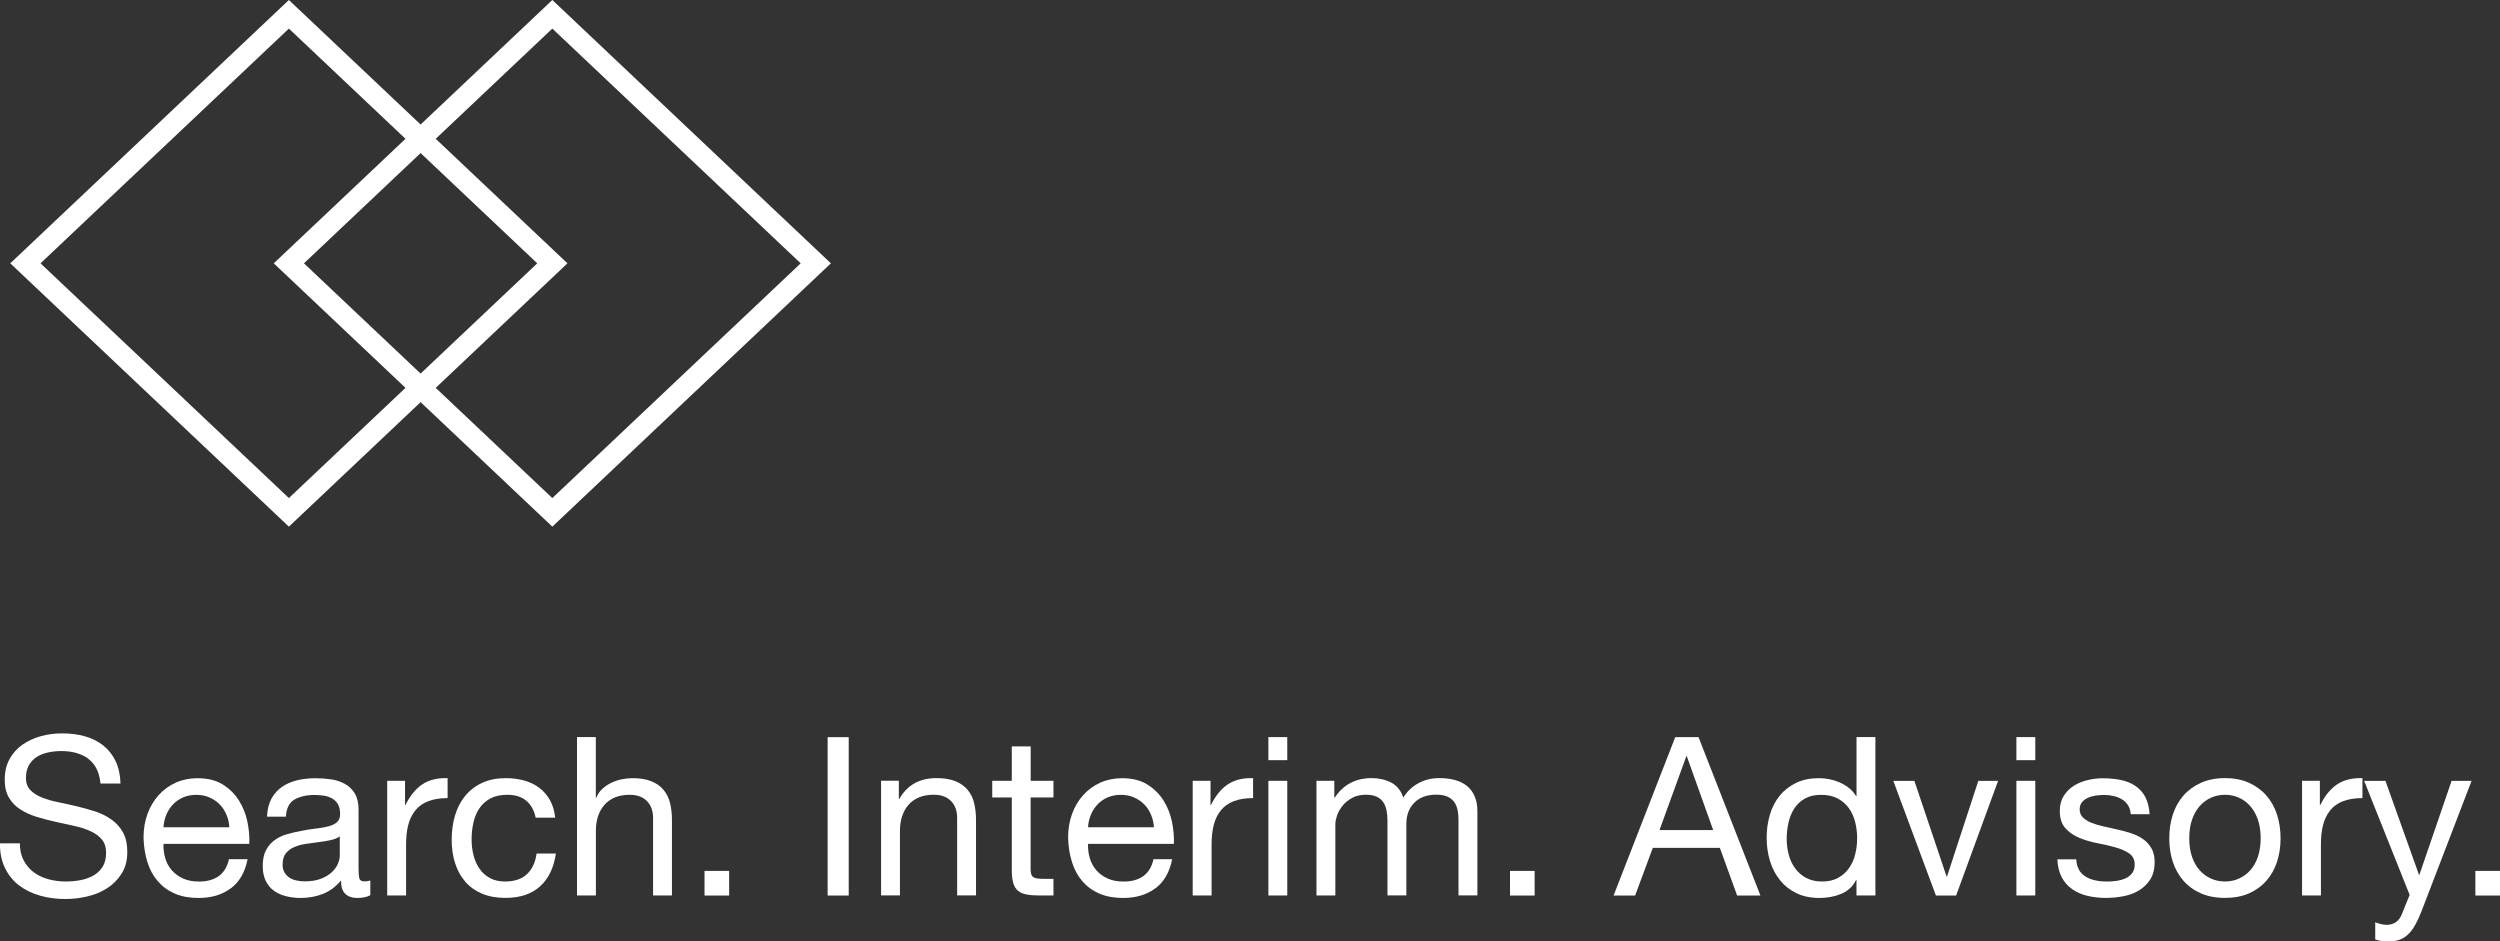 <?xml version="1.0" encoding="UTF-8"?>
<svg xmlns="http://www.w3.org/2000/svg" id="Layer_2" data-name="Layer 2" viewBox="0 0 452.86 170.54">
  <rect x="0" y="0" width="452.86" height="170.54" fill="#333333" stroke="none"/>
  <defs>
    <style>
      .cls-1 {
        fill: #fff;
        stroke-width: 0px;
      }
    </style>
  </defs>
  <g id="Layer_1-2" data-name="Layer 1">
    <g>
      <g>
        <path class="cls-1" d="M52.33,95.4L1.86,47.7,52.33,0l50.46,47.7-50.46,47.7ZM7.34,47.7l44.99,42.52,44.99-42.52L52.33,5.18,7.34,47.7Z"></path>
        <path class="cls-1" d="M100.05,95.4l-50.46-47.7L100.05,0l50.46,47.7-50.46,47.7ZM55.06,47.7l44.99,42.52,44.99-42.52L100.05,5.18l-44.99,42.52Z"></path>
      </g>
      <g>
        <path class="cls-1" d="M16.01,137.44c-1.27-.92-2.9-1.39-4.88-1.39-.8,0-1.59.08-2.37.24-.78.16-1.47.43-2.07.8-.6.38-1.09.88-1.45,1.51-.36.63-.54,1.41-.54,2.35,0,.88.26,1.6.78,2.15.52.55,1.22,1,2.09,1.35.87.35,1.85.64,2.95.86,1.1.23,2.22.47,3.36.74,1.14.27,2.26.58,3.36.94,1.1.36,2.08.85,2.95,1.47.87.62,1.57,1.39,2.09,2.33.52.94.78,2.12.78,3.54,0,1.53-.34,2.83-1.03,3.92s-1.56,1.97-2.63,2.65-2.27,1.18-3.6,1.49c-1.33.31-2.65.46-3.96.46-1.61,0-3.13-.2-4.56-.6-1.43-.4-2.69-1.01-3.78-1.83-1.08-.81-1.94-1.86-2.57-3.13-.63-1.27-.95-2.78-.95-4.52h3.62c0,1.21.23,2.24.7,3.11s1.09,1.59,1.85,2.15,1.65.98,2.67,1.25c1.02.27,2.06.4,3.13.4.86,0,1.72-.08,2.59-.24.87-.16,1.65-.44,2.35-.82.7-.39,1.26-.92,1.69-1.59.43-.67.64-1.53.64-2.57,0-.99-.26-1.79-.78-2.41s-1.22-1.12-2.09-1.51-1.85-.7-2.95-.94-2.22-.49-3.36-.74-2.26-.55-3.36-.88-2.08-.78-2.95-1.33-1.57-1.26-2.09-2.13c-.52-.87-.78-1.96-.78-3.27,0-1.45.29-2.7.88-3.76.59-1.06,1.37-1.93,2.35-2.61.98-.68,2.09-1.19,3.33-1.53s2.52-.5,3.84-.5c1.47,0,2.84.17,4.1.52,1.26.35,2.36.9,3.32,1.65.95.75,1.7,1.69,2.25,2.83.55,1.14.85,2.5.9,4.08h-3.62c-.21-2.06-.96-3.56-2.23-4.48Z"></path>
        <path class="cls-1" d="M41.83,160.89c-1.55,1.18-3.51,1.77-5.87,1.77-1.66,0-3.1-.27-4.32-.8-1.22-.53-2.24-1.28-3.07-2.25-.83-.96-1.45-2.11-1.87-3.46-.42-1.34-.65-2.8-.7-4.38,0-1.58.24-3.03.72-4.34.48-1.31,1.16-2.45,2.03-3.41.87-.97,1.9-1.71,3.09-2.25,1.19-.53,2.5-.8,3.92-.8,1.85,0,3.38.38,4.6,1.14,1.22.77,2.2,1.74,2.93,2.91.74,1.18,1.24,2.46,1.53,3.86.28,1.39.4,2.72.34,3.98h-15.55c-.03.91.08,1.77.32,2.59.24.82.63,1.54,1.17,2.17.54.63,1.22,1.13,2.05,1.51.83.38,1.81.56,2.93.56,1.45,0,2.63-.34,3.56-1,.92-.67,1.53-1.69,1.83-3.05h3.38c-.46,2.33-1.46,4.09-3.01,5.26ZM41.01,147.55c-.31-.72-.72-1.35-1.25-1.87-.52-.52-1.14-.94-1.85-1.24-.71-.31-1.49-.46-2.35-.46s-1.68.16-2.39.46c-.71.31-1.32.73-1.83,1.27-.51.53-.91,1.16-1.21,1.87-.3.71-.47,1.47-.52,2.27h11.94c-.05-.8-.23-1.57-.54-2.29Z"></path>
        <path class="cls-1" d="M67.11,162.14c-.59.35-1.41.52-2.45.52-.88,0-1.59-.25-2.11-.74-.52-.5-.78-1.31-.78-2.43-.94,1.13-2.03,1.94-3.27,2.43s-2.59.74-4.04.74c-.94,0-1.83-.11-2.67-.32s-1.57-.55-2.19-1-1.1-1.05-1.47-1.79c-.36-.74-.54-1.63-.54-2.67,0-1.18.2-2.14.6-2.89.4-.75.93-1.36,1.59-1.83.66-.47,1.41-.83,2.25-1.06.84-.24,1.71-.44,2.59-.6.94-.19,1.83-.33,2.67-.42.84-.09,1.59-.23,2.23-.4.64-.17,1.15-.43,1.53-.76.38-.34.56-.82.56-1.47,0-.75-.14-1.35-.42-1.81-.28-.45-.64-.8-1.09-1.04s-.94-.4-1.49-.48c-.55-.08-1.09-.12-1.63-.12-1.45,0-2.65.28-3.62.82-.96.55-1.49,1.59-1.57,3.11h-3.42c.05-1.29.32-2.37.8-3.26.48-.88,1.13-1.6,1.93-2.15.8-.55,1.72-.94,2.75-1.19,1.03-.24,2.14-.36,3.31-.36.94,0,1.87.07,2.79.2.92.13,1.76.41,2.51.82.75.41,1.35,1,1.81,1.74.45.75.68,1.72.68,2.93v10.67c0,.8.05,1.39.14,1.77.09.37.41.56.94.56.3,0,.64-.05,1.05-.16v2.65ZM61.56,151.49c-.43.32-.99.55-1.69.7s-1.43.27-2.19.36c-.76.09-1.53.2-2.31.32-.78.12-1.47.31-2.09.58-.62.27-1.12.65-1.51,1.14-.39.49-.58,1.17-.58,2.02,0,.56.11,1.03.34,1.42.23.39.52.7.88.94.36.24.78.41,1.27.52.48.11.99.16,1.53.16,1.12,0,2.09-.15,2.89-.46.8-.31,1.46-.69,1.97-1.16.51-.47.88-.97,1.12-1.52.24-.55.36-1.06.36-1.54v-3.48Z"></path>
        <path class="cls-1" d="M73.37,141.44v4.38h.08c.83-1.69,1.85-2.93,3.05-3.74,1.21-.8,2.73-1.18,4.58-1.13v3.62c-1.37,0-2.53.19-3.5.56s-1.74.92-2.33,1.65c-.59.72-1.02,1.6-1.29,2.63-.27,1.03-.4,2.22-.4,3.56v9.24h-3.42v-20.77h3.22Z"></path>
        <path class="cls-1" d="M95.35,145.06c-.86-.72-2.01-1.09-3.46-1.09-1.23,0-2.26.23-3.09.68-.83.46-1.49,1.06-1.99,1.81-.5.75-.85,1.61-1.06,2.59-.22.98-.32,1.99-.32,3.04,0,.96.11,1.9.34,2.81.23.91.58,1.72,1.06,2.43.48.71,1.11,1.28,1.89,1.71.78.43,1.7.64,2.77.64,1.69,0,3.01-.44,3.96-1.33.95-.89,1.53-2.13,1.75-3.74h3.5c-.38,2.57-1.33,4.56-2.87,5.95-1.54,1.39-3.64,2.09-6.29,2.09-1.58,0-2.98-.25-4.2-.76s-2.24-1.23-3.05-2.17c-.82-.94-1.43-2.05-1.85-3.35-.42-1.3-.62-2.73-.62-4.28s.2-3.01.6-4.36c.4-1.35,1.01-2.53,1.83-3.54.82-1,1.84-1.8,3.07-2.37,1.23-.58,2.66-.86,4.3-.86,1.18,0,2.28.14,3.31.42,1.03.28,1.94.72,2.73,1.31s1.44,1.33,1.95,2.23c.51.9.83,1.96.96,3.19h-3.54c-.27-1.31-.83-2.33-1.69-3.05Z"></path>
        <path class="cls-1" d="M107.93,133.53v10.97h.08c.27-.64.64-1.19,1.13-1.63.48-.44,1.03-.8,1.63-1.09.6-.28,1.23-.49,1.89-.62.66-.13,1.29-.2,1.91-.2,1.37,0,2.5.19,3.42.56s1.65.9,2.21,1.57c.56.67.96,1.47,1.18,2.39s.34,1.95.34,3.07v13.66h-3.42v-14.06c0-1.29-.38-2.3-1.12-3.05-.75-.75-1.78-1.13-3.09-1.13-1.04,0-1.95.16-2.71.48-.76.32-1.4.78-1.91,1.37-.51.59-.89,1.28-1.15,2.07-.25.79-.38,1.65-.38,2.59v11.73h-3.42v-28.69h3.42Z"></path>
        <path class="cls-1" d="M132.08,157.76v4.46h-4.46v-4.46h4.46Z"></path>
        <path class="cls-1" d="M153.74,133.53v28.69h-3.82v-28.69h3.82Z"></path>
        <path class="cls-1" d="M162.82,141.44v3.29h.08c1.42-2.52,3.67-3.78,6.75-3.78,1.37,0,2.5.19,3.42.56s1.65.9,2.21,1.57c.56.67.96,1.47,1.18,2.39s.34,1.95.34,3.07v13.66h-3.42v-14.06c0-1.29-.38-2.3-1.12-3.05-.75-.75-1.78-1.13-3.09-1.13-1.04,0-1.95.16-2.71.48-.76.32-1.4.78-1.91,1.37-.51.59-.89,1.28-1.15,2.07-.25.79-.38,1.65-.38,2.59v11.73h-3.42v-20.77h3.21Z"></path>
        <path class="cls-1" d="M190.83,141.44v3.01h-4.14v12.9c0,.4.03.72.1.97s.19.43.38.56c.19.13.45.22.78.26s.77.06,1.31.06h1.57v3.01h-2.61c-.88,0-1.64-.06-2.27-.18s-1.14-.34-1.53-.66c-.39-.32-.68-.78-.86-1.37s-.28-1.37-.28-2.33v-13.22h-3.54v-3.01h3.54v-6.23h3.42v6.23h4.14Z"></path>
        <path class="cls-1" d="M209.31,160.89c-1.55,1.18-3.51,1.77-5.87,1.77-1.66,0-3.1-.27-4.32-.8-1.22-.53-2.24-1.28-3.07-2.25-.83-.96-1.45-2.11-1.87-3.46-.42-1.34-.65-2.8-.7-4.38,0-1.58.24-3.03.72-4.34.48-1.31,1.16-2.45,2.03-3.41.87-.97,1.9-1.71,3.09-2.25,1.19-.53,2.5-.8,3.92-.8,1.85,0,3.38.38,4.6,1.14,1.22.77,2.2,1.74,2.93,2.91.74,1.18,1.24,2.46,1.53,3.86.28,1.39.4,2.72.34,3.98h-15.55c-.03.91.08,1.77.32,2.59.24.82.63,1.54,1.17,2.17.54.63,1.22,1.13,2.05,1.51.83.38,1.81.56,2.93.56,1.45,0,2.63-.34,3.56-1,.92-.67,1.53-1.69,1.83-3.05h3.38c-.46,2.33-1.46,4.09-3.01,5.26ZM208.49,147.55c-.31-.72-.72-1.35-1.25-1.87-.52-.52-1.14-.94-1.85-1.24-.71-.31-1.49-.46-2.35-.46s-1.68.16-2.39.46c-.71.31-1.32.73-1.83,1.27-.51.53-.91,1.16-1.21,1.87-.3.71-.47,1.47-.52,2.27h11.94c-.05-.8-.23-1.57-.54-2.29Z"></path>
        <path class="cls-1" d="M219.28,141.44v4.38h.08c.83-1.69,1.85-2.93,3.05-3.74,1.21-.8,2.73-1.18,4.58-1.13v3.62c-1.37,0-2.53.19-3.5.56s-1.74.92-2.33,1.65c-.59.72-1.02,1.6-1.29,2.63-.27,1.03-.4,2.22-.4,3.56v9.24h-3.42v-20.77h3.22Z"></path>
        <path class="cls-1" d="M229.76,137.7v-4.18h3.42v4.18h-3.42ZM233.18,141.44v20.77h-3.42v-20.77h3.42Z"></path>
        <path class="cls-1" d="M241.7,141.44v3.05h.08c1.55-2.36,3.79-3.54,6.71-3.54,1.29,0,2.45.27,3.5.8,1.05.54,1.78,1.45,2.21,2.73.7-1.13,1.61-2,2.75-2.61,1.14-.62,2.39-.92,3.76-.92,1.05,0,1.99.11,2.83.34.84.23,1.57.58,2.17,1.06.6.48,1.07,1.1,1.41,1.87.33.77.5,1.68.5,2.75v15.23h-3.42v-13.62c0-.64-.05-1.25-.16-1.81-.11-.56-.31-1.05-.6-1.47-.29-.42-.7-.74-1.23-.99-.52-.24-1.2-.36-2.03-.36-1.69,0-3.01.48-3.98,1.45-.96.97-1.45,2.25-1.45,3.86v12.94h-3.42v-13.62c0-.67-.06-1.29-.18-1.85s-.33-1.05-.62-1.47c-.29-.41-.69-.74-1.19-.96-.5-.23-1.13-.34-1.91-.34-.99,0-1.84.2-2.55.6-.71.4-1.29.88-1.73,1.45s-.76,1.14-.96,1.75c-.2.6-.3,1.1-.3,1.51v12.94h-3.42v-20.77h3.21Z"></path>
        <path class="cls-1" d="M277.99,157.76v4.46h-4.46v-4.46h4.46Z"></path>
        <path class="cls-1" d="M307.68,133.53l11.21,28.69h-4.22l-3.13-8.64h-12.14l-3.21,8.64h-3.9l11.17-28.69h4.22ZM310.33,150.36l-4.78-13.38h-.08l-4.86,13.38h9.72Z"></path>
        <path class="cls-1" d="M336.29,162.22v-2.81h-.08c-.56,1.15-1.45,1.98-2.65,2.49-1.21.51-2.53.76-3.98.76-1.61,0-3.01-.3-4.2-.88s-2.18-1.38-2.97-2.37c-.79-.99-1.39-2.14-1.79-3.46-.4-1.31-.6-2.71-.6-4.18s.19-2.86.58-4.18c.39-1.31.98-2.46,1.77-3.44.79-.98,1.78-1.75,2.97-2.33,1.19-.58,2.58-.86,4.16-.86.54,0,1.11.05,1.73.16.62.11,1.23.29,1.85.54.62.26,1.2.59,1.75,1,.55.42,1.01.93,1.39,1.55h.08v-10.69h3.42v28.69h-3.42ZM324.02,154.84c.25.92.64,1.75,1.17,2.47.52.72,1.19,1.3,2.01,1.73.82.43,1.77.64,2.87.64,1.15,0,2.13-.23,2.93-.68s1.46-1.05,1.97-1.79c.51-.74.88-1.57,1.1-2.51.23-.94.34-1.89.34-2.85,0-1.02-.12-2-.36-2.95-.24-.95-.62-1.79-1.14-2.51-.52-.72-1.2-1.31-2.03-1.75-.83-.44-1.84-.66-3.01-.66s-2.13.23-2.93.68c-.8.46-1.45,1.06-1.93,1.81s-.83,1.61-1.04,2.57c-.22.96-.32,1.96-.32,2.97s.13,1.91.38,2.83Z"></path>
        <path class="cls-1" d="M350.68,162.22l-7.72-20.77h3.82l5.83,17.32h.08l5.67-17.32h3.58l-7.6,20.77h-3.66Z"></path>
        <path class="cls-1" d="M365.26,137.7v-4.18h3.42v4.18h-3.42ZM368.68,141.44v20.77h-3.42v-20.77h3.42Z"></path>
        <path class="cls-1" d="M376.59,157.58c.32.52.74.94,1.27,1.25.52.31,1.11.53,1.77.66.66.14,1.33.2,2.03.2.54,0,1.1-.04,1.69-.12.59-.08,1.13-.23,1.63-.44.5-.22.9-.53,1.23-.94.32-.42.48-.94.48-1.59,0-.88-.34-1.55-1-2.01-.67-.45-1.51-.82-2.51-1.1-1-.28-2.1-.54-3.28-.76-1.18-.23-2.27-.55-3.27-.97-1-.41-1.84-1-2.51-1.75-.67-.75-1-1.79-1-3.13,0-1.04.23-1.94.7-2.69.47-.75,1.07-1.36,1.81-1.83.74-.47,1.57-.82,2.49-1.04.92-.23,1.84-.34,2.75-.34,1.18,0,2.26.1,3.26.3.99.2,1.87.55,2.63,1.05.76.5,1.37,1.16,1.83,2.01.45.84.72,1.89.8,3.15h-3.42c-.05-.67-.23-1.23-.52-1.67-.3-.44-.67-.8-1.13-1.06-.46-.27-.96-.46-1.51-.58-.55-.12-1.1-.18-1.67-.18-.51,0-1.03.04-1.55.12-.52.08-1,.22-1.43.42-.43.2-.78.47-1.04.8-.27.33-.4.77-.4,1.3,0,.59.21,1.08.62,1.47.41.39.94.71,1.59.96.64.25,1.37.47,2.17.64.8.17,1.61.36,2.41.54.86.19,1.69.42,2.51.68.82.27,1.54.62,2.17,1.06s1.14,1,1.53,1.67c.39.67.58,1.5.58,2.49,0,1.26-.26,2.3-.78,3.13-.52.83-1.21,1.5-2.05,2.01s-1.8.86-2.85,1.06c-1.06.2-2.11.3-3.15.3-1.15,0-2.25-.12-3.29-.36-1.04-.24-1.97-.64-2.77-1.19-.8-.55-1.45-1.27-1.93-2.17-.48-.9-.75-1.99-.8-3.27h3.42c.03.75.2,1.39.52,1.91Z"></path>
        <path class="cls-1" d="M393.59,147.57c.43-1.33,1.07-2.48,1.93-3.46.86-.98,1.92-1.75,3.17-2.31s2.71-.85,4.34-.85,3.11.28,4.36.85c1.24.56,2.3,1.33,3.15,2.31.86.98,1.5,2.13,1.93,3.46.43,1.33.64,2.75.64,4.28s-.21,2.95-.64,4.26c-.43,1.31-1.07,2.46-1.93,3.43-.86.98-1.91,1.74-3.15,2.29-1.25.55-2.7.82-4.36.82s-3.08-.28-4.34-.82c-1.26-.55-2.32-1.31-3.17-2.29-.86-.98-1.5-2.12-1.93-3.43-.43-1.31-.64-2.73-.64-4.26s.21-2.95.64-4.28ZM397.07,155.2c.34.98.8,1.8,1.39,2.45.59.66,1.28,1.16,2.07,1.51.79.35,1.63.52,2.51.52s1.72-.17,2.51-.52c.79-.35,1.48-.85,2.07-1.51.59-.66,1.05-1.47,1.39-2.45.33-.98.5-2.1.5-3.35s-.17-2.38-.5-3.36c-.34-.98-.8-1.8-1.39-2.47-.59-.67-1.28-1.18-2.07-1.53-.79-.35-1.63-.52-2.51-.52s-1.72.17-2.51.52c-.79.35-1.48.86-2.07,1.53-.59.67-1.05,1.49-1.39,2.47-.34.98-.5,2.1-.5,3.36s.17,2.38.5,3.35Z"></path>
        <path class="cls-1" d="M420.23,141.44v4.38h.08c.83-1.69,1.85-2.93,3.05-3.74,1.21-.8,2.73-1.18,4.58-1.13v3.62c-1.37,0-2.53.19-3.5.56s-1.74.92-2.33,1.65c-.59.72-1.02,1.6-1.29,2.63-.27,1.03-.4,2.22-.4,3.56v9.24h-3.42v-20.77h3.22Z"></path>
        <path class="cls-1" d="M438.68,164.99c-.4,1.02-.8,1.88-1.19,2.57s-.82,1.27-1.29,1.71-.99.77-1.57.97-1.24.3-1.99.3c-.4,0-.8-.03-1.21-.08-.4-.05-.79-.15-1.17-.28v-3.13c.29.13.64.25,1.03.34.39.09.72.14.98.14.7,0,1.28-.17,1.75-.5.47-.34.82-.81,1.06-1.43l1.41-3.5-8.24-20.65h3.86l6.07,17h.08l5.83-17h3.62l-9.04,23.55Z"></path>
        <path class="cls-1" d="M452.86,157.76v4.46h-4.46v-4.46h4.46Z"></path>
      </g>
    </g>
  </g>
</svg>
